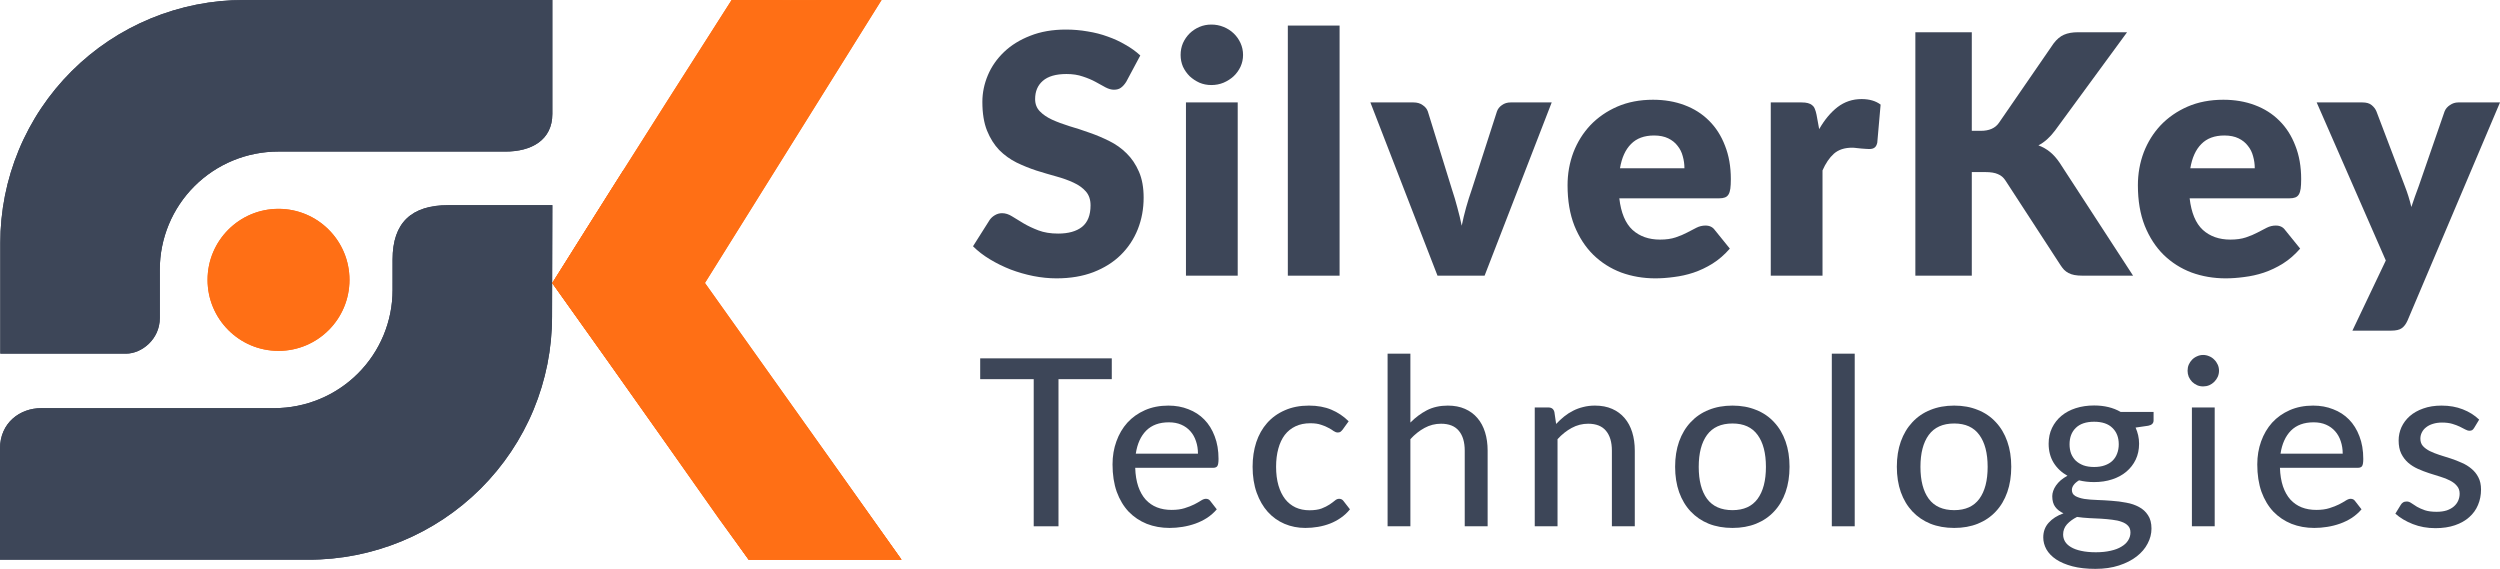 ﻿<svg width="167" height="38" viewBox="0 0 167 38" fill="none" xmlns="http://www.w3.org/2000/svg">
	<path d="M75.235 5.458C75.124 5.636 75.005 5.77 74.878 5.859C74.76 5.949 74.603 5.993 74.41 5.993C74.239 5.993 74.053 5.941 73.852 5.837C73.659 5.725 73.436 5.603 73.183 5.469C72.938 5.335 72.655 5.216 72.336 5.112C72.016 5 71.652 4.944 71.243 4.944C70.536 4.944 70.008 5.097 69.659 5.402C69.317 5.699 69.146 6.105 69.146 6.618C69.146 6.946 69.25 7.217 69.458 7.433C69.666 7.649 69.938 7.835 70.272 7.991C70.614 8.147 71.001 8.292 71.432 8.426C71.871 8.553 72.317 8.698 72.771 8.862C73.224 9.018 73.666 9.204 74.098 9.42C74.536 9.635 74.923 9.911 75.258 10.245C75.6 10.58 75.875 10.99 76.083 11.473C76.291 11.949 76.395 12.526 76.395 13.203C76.395 13.955 76.265 14.658 76.005 15.312C75.745 15.967 75.365 16.54 74.867 17.031C74.377 17.515 73.767 17.898 73.038 18.181C72.317 18.456 71.496 18.594 70.573 18.594C70.068 18.594 69.551 18.542 69.023 18.438C68.503 18.333 67.997 18.188 67.507 18.002C67.016 17.809 66.555 17.582 66.124 17.321C65.692 17.061 65.317 16.771 64.997 16.451L66.112 14.688C66.202 14.561 66.317 14.457 66.458 14.375C66.607 14.286 66.767 14.241 66.938 14.241C67.161 14.241 67.384 14.312 67.607 14.453C67.837 14.595 68.094 14.751 68.376 14.922C68.666 15.093 68.997 15.249 69.369 15.391C69.741 15.532 70.18 15.603 70.685 15.603C71.369 15.603 71.901 15.454 72.28 15.156C72.659 14.851 72.849 14.371 72.849 13.716C72.849 13.337 72.745 13.028 72.536 12.79C72.328 12.552 72.053 12.355 71.711 12.199C71.376 12.042 70.994 11.905 70.562 11.786C70.131 11.667 69.689 11.537 69.235 11.395C68.782 11.246 68.339 11.068 67.908 10.859C67.477 10.644 67.09 10.365 66.748 10.022C66.414 9.673 66.142 9.241 65.934 8.728C65.726 8.207 65.622 7.567 65.622 6.808C65.622 6.198 65.745 5.603 65.99 5.022C66.235 4.442 66.596 3.925 67.072 3.471C67.547 3.017 68.131 2.656 68.823 2.388C69.514 2.113 70.306 1.975 71.198 1.975C71.696 1.975 72.18 2.016 72.648 2.098C73.124 2.173 73.574 2.288 73.997 2.444C74.421 2.593 74.815 2.775 75.18 2.991C75.551 3.199 75.882 3.438 76.172 3.705L75.235 5.458Z" fill="#3D4658"/>
	<path d="M82.679 6.842V18.415H79.222V6.842H82.679ZM83.036 3.672C83.036 3.947 82.98 4.208 82.868 4.453C82.757 4.691 82.605 4.903 82.411 5.089C82.218 5.268 81.991 5.413 81.731 5.525C81.478 5.629 81.207 5.681 80.917 5.681C80.634 5.681 80.37 5.629 80.125 5.525C79.879 5.413 79.66 5.268 79.467 5.089C79.281 4.903 79.132 4.691 79.021 4.453C78.917 4.208 78.865 3.947 78.865 3.672C78.865 3.389 78.917 3.125 79.021 2.879C79.132 2.634 79.281 2.418 79.467 2.232C79.66 2.046 79.879 1.901 80.125 1.797C80.37 1.693 80.634 1.641 80.917 1.641C81.207 1.641 81.478 1.693 81.731 1.797C81.991 1.901 82.218 2.046 82.411 2.232C82.605 2.418 82.757 2.634 82.868 2.879C82.98 3.125 83.036 3.389 83.036 3.672Z" fill="#3D4658"/>
	<path d="M89.484 1.708V18.415H86.027V1.708H89.484Z" fill="#3D4658"/>
	<path d="M103.654 6.842L99.171 18.415H96.025L91.542 6.842H94.419C94.665 6.842 94.869 6.901 95.033 7.02C95.204 7.132 95.319 7.273 95.379 7.444L96.985 12.634C97.126 13.058 97.249 13.471 97.353 13.873C97.464 14.275 97.561 14.676 97.643 15.078C97.806 14.275 98.033 13.46 98.323 12.634L99.996 7.444C100.055 7.273 100.167 7.132 100.33 7.02C100.494 6.901 100.687 6.842 100.91 6.842H103.654Z" fill="#3D4658"/>
	<path d="M112.52 11.239C112.52 10.963 112.483 10.696 112.408 10.435C112.341 10.175 112.226 9.944 112.063 9.743C111.906 9.535 111.698 9.368 111.438 9.241C111.178 9.115 110.862 9.051 110.49 9.051C109.836 9.051 109.323 9.241 108.951 9.621C108.579 9.993 108.334 10.532 108.215 11.239H112.52ZM108.17 13.248C108.282 14.215 108.576 14.918 109.051 15.357C109.527 15.789 110.141 16.005 110.892 16.005C111.293 16.005 111.639 15.956 111.929 15.859C112.219 15.763 112.475 15.655 112.698 15.536C112.929 15.417 113.137 15.309 113.323 15.212C113.516 15.115 113.717 15.067 113.925 15.067C114.2 15.067 114.408 15.167 114.55 15.368L115.553 16.607C115.196 17.016 114.81 17.351 114.393 17.612C113.985 17.865 113.561 18.066 113.122 18.214C112.691 18.356 112.256 18.452 111.817 18.505C111.386 18.564 110.973 18.594 110.579 18.594C109.769 18.594 109.007 18.463 108.293 18.203C107.587 17.935 106.966 17.541 106.431 17.02C105.903 16.499 105.483 15.852 105.17 15.078C104.865 14.304 104.713 13.404 104.713 12.377C104.713 11.603 104.843 10.87 105.103 10.179C105.371 9.487 105.75 8.88 106.241 8.359C106.739 7.839 107.338 7.426 108.036 7.121C108.743 6.815 109.538 6.663 110.423 6.663C111.189 6.663 111.888 6.782 112.52 7.02C113.159 7.258 113.706 7.604 114.159 8.058C114.62 8.512 114.977 9.07 115.23 9.732C115.49 10.387 115.62 11.131 115.62 11.964C115.62 12.225 115.609 12.437 115.587 12.6C115.564 12.764 115.524 12.894 115.464 12.991C115.405 13.088 115.323 13.155 115.219 13.192C115.122 13.229 114.996 13.248 114.84 13.248H108.17Z" fill="#3D4658"/>
	<path d="M121.521 8.627C121.878 8.002 122.287 7.511 122.748 7.154C123.217 6.797 123.752 6.618 124.354 6.618C124.875 6.618 125.298 6.741 125.625 6.987L125.402 9.531C125.365 9.695 125.302 9.807 125.213 9.866C125.131 9.926 125.016 9.955 124.867 9.955C124.808 9.955 124.73 9.952 124.633 9.944C124.536 9.937 124.436 9.929 124.332 9.922C124.228 9.907 124.12 9.896 124.008 9.888C123.904 9.874 123.808 9.866 123.718 9.866C123.213 9.866 122.808 10 122.503 10.268C122.205 10.536 121.953 10.908 121.744 11.384V18.415H118.287V6.842H120.339C120.51 6.842 120.651 6.856 120.763 6.886C120.882 6.916 120.979 6.964 121.053 7.031C121.135 7.091 121.194 7.173 121.231 7.277C121.276 7.381 121.313 7.507 121.343 7.656L121.521 8.627Z" fill="#3D4658"/>
	<path d="M131.716 8.739H132.318C132.876 8.739 133.277 8.564 133.523 8.214L137.181 2.902C137.396 2.619 137.627 2.426 137.872 2.321C138.125 2.21 138.437 2.154 138.809 2.154H142.088L137.27 8.728C136.928 9.182 136.56 9.509 136.166 9.71C136.448 9.814 136.705 9.959 136.935 10.145C137.166 10.331 137.381 10.573 137.582 10.87L142.489 18.415H139.121C138.906 18.415 138.72 18.4 138.564 18.37C138.415 18.341 138.285 18.296 138.173 18.237C138.062 18.177 137.965 18.106 137.883 18.025C137.801 17.935 137.723 17.835 137.649 17.723L133.969 12.065C133.835 11.856 133.664 11.711 133.456 11.63C133.255 11.54 132.98 11.495 132.63 11.495H131.716V18.415H127.946V2.154H131.716V8.739Z" fill="#3D4658"/>
	<path d="M150.618 11.239C150.618 10.963 150.581 10.696 150.506 10.435C150.439 10.175 150.324 9.944 150.16 9.743C150.004 9.535 149.796 9.368 149.536 9.241C149.276 9.115 148.96 9.051 148.588 9.051C147.934 9.051 147.421 9.241 147.049 9.621C146.677 9.993 146.432 10.532 146.313 11.239H150.618ZM146.268 13.248C146.38 14.215 146.673 14.918 147.149 15.357C147.625 15.789 148.239 16.005 148.989 16.005C149.391 16.005 149.737 15.956 150.027 15.859C150.317 15.763 150.573 15.655 150.796 15.536C151.027 15.417 151.235 15.309 151.421 15.212C151.614 15.115 151.815 15.067 152.023 15.067C152.298 15.067 152.506 15.167 152.647 15.368L153.651 16.607C153.294 17.016 152.908 17.351 152.491 17.612C152.082 17.865 151.659 18.066 151.22 18.214C150.789 18.356 150.354 18.452 149.915 18.505C149.484 18.564 149.071 18.594 148.677 18.594C147.867 18.594 147.105 18.463 146.391 18.203C145.685 17.935 145.064 17.541 144.528 17.02C144.001 16.499 143.58 15.852 143.268 15.078C142.963 14.304 142.811 13.404 142.811 12.377C142.811 11.603 142.941 10.87 143.201 10.179C143.469 9.487 143.848 8.88 144.339 8.359C144.837 7.839 145.436 7.426 146.134 7.121C146.841 6.815 147.636 6.663 148.521 6.663C149.287 6.663 149.986 6.782 150.618 7.02C151.257 7.258 151.804 7.604 152.257 8.058C152.718 8.512 153.075 9.07 153.328 9.732C153.588 10.387 153.718 11.131 153.718 11.964C153.718 12.225 153.707 12.437 153.685 12.6C153.662 12.764 153.622 12.894 153.562 12.991C153.503 13.088 153.421 13.155 153.317 13.192C153.22 13.229 153.094 13.248 152.937 13.248H146.268Z" fill="#3D4658"/>
	<path d="M167 6.842L160.821 21.417C160.717 21.648 160.591 21.816 160.442 21.92C160.294 22.031 160.056 22.087 159.729 22.087H157.141L159.372 17.4L154.754 6.842H157.81C158.078 6.842 158.282 6.901 158.424 7.02C158.572 7.139 158.68 7.281 158.747 7.444L160.643 12.433C160.821 12.887 160.966 13.352 161.078 13.828C161.16 13.59 161.242 13.352 161.323 13.114C161.405 12.876 161.491 12.641 161.58 12.411L163.297 7.444C163.364 7.273 163.483 7.132 163.654 7.02C163.825 6.901 164.011 6.842 164.212 6.842H167Z" fill="#3D4658"/>
	<path d="M74.267 25.328H70.707V35.156H69.052V25.328H65.477V23.938H74.267V25.328Z" fill="#3D4658"/>
	<path d="M80.024 30.305C80.024 30.003 79.98 29.724 79.891 29.469C79.808 29.213 79.683 28.992 79.516 28.805C79.35 28.617 79.147 28.471 78.907 28.367C78.668 28.263 78.392 28.211 78.08 28.211C77.44 28.211 76.935 28.396 76.565 28.766C76.201 29.135 75.969 29.648 75.871 30.305H80.024ZM81.281 34.023C81.093 34.242 80.877 34.432 80.633 34.594C80.388 34.75 80.128 34.878 79.852 34.977C79.576 35.075 79.29 35.148 78.993 35.195C78.702 35.242 78.413 35.266 78.127 35.266C77.58 35.266 77.073 35.175 76.604 34.992C76.141 34.805 75.738 34.534 75.394 34.18C75.056 33.82 74.791 33.378 74.598 32.852C74.411 32.32 74.317 31.711 74.317 31.023C74.317 30.471 74.403 29.958 74.575 29.484C74.746 29.005 74.991 28.588 75.308 28.234C75.631 27.88 76.024 27.602 76.487 27.398C76.95 27.195 77.471 27.094 78.049 27.094C78.533 27.094 78.978 27.174 79.384 27.336C79.795 27.492 80.149 27.721 80.445 28.023C80.742 28.326 80.974 28.698 81.14 29.141C81.312 29.583 81.398 30.088 81.398 30.656C81.398 30.891 81.372 31.049 81.32 31.133C81.268 31.211 81.171 31.25 81.031 31.25H75.832C75.847 31.724 75.915 32.138 76.034 32.492C76.154 32.841 76.318 33.133 76.526 33.367C76.74 33.602 76.992 33.776 77.284 33.891C77.575 34.005 77.9 34.062 78.259 34.062C78.598 34.062 78.889 34.023 79.134 33.945C79.384 33.867 79.597 33.784 79.774 33.695C79.956 33.602 80.107 33.516 80.227 33.438C80.352 33.359 80.461 33.32 80.555 33.32C80.68 33.32 80.776 33.367 80.843 33.461L81.281 34.023Z" fill="#3D4658"/>
	<path d="M89.685 28.703C89.638 28.76 89.592 28.807 89.545 28.844C89.503 28.875 89.441 28.891 89.358 28.891C89.274 28.891 89.186 28.859 89.092 28.797C89.004 28.729 88.889 28.659 88.749 28.586C88.613 28.508 88.447 28.438 88.249 28.375C88.056 28.307 87.817 28.273 87.531 28.273C87.156 28.273 86.826 28.341 86.539 28.477C86.253 28.612 86.014 28.805 85.821 29.055C85.634 29.305 85.49 29.609 85.392 29.969C85.293 30.328 85.243 30.732 85.243 31.18C85.243 31.643 85.295 32.057 85.399 32.422C85.504 32.781 85.652 33.086 85.844 33.336C86.037 33.581 86.271 33.768 86.547 33.898C86.823 34.023 87.13 34.086 87.468 34.086C87.796 34.086 88.067 34.047 88.28 33.969C88.493 33.885 88.671 33.797 88.811 33.703C88.951 33.609 89.069 33.523 89.162 33.445C89.256 33.362 89.352 33.32 89.451 33.32C89.576 33.32 89.672 33.367 89.74 33.461L90.177 34.023C89.995 34.247 89.79 34.438 89.561 34.594C89.337 34.75 89.097 34.878 88.842 34.977C88.587 35.075 88.319 35.148 88.038 35.195C87.762 35.242 87.481 35.266 87.195 35.266C86.701 35.266 86.237 35.175 85.805 34.992C85.379 34.81 85.007 34.544 84.689 34.195C84.377 33.846 84.129 33.419 83.947 32.914C83.765 32.404 83.674 31.826 83.674 31.18C83.674 30.591 83.755 30.047 83.916 29.547C84.083 29.047 84.325 28.617 84.642 28.258C84.965 27.893 85.36 27.609 85.829 27.406C86.297 27.198 86.833 27.094 87.437 27.094C88.004 27.094 88.504 27.185 88.936 27.367C89.368 27.549 89.753 27.807 90.091 28.141L89.685 28.703Z" fill="#3D4658"/>
	<path d="M94.214 28.227C94.547 27.888 94.914 27.615 95.314 27.406C95.72 27.198 96.186 27.094 96.712 27.094C97.149 27.094 97.531 27.167 97.859 27.312C98.192 27.458 98.471 27.664 98.695 27.93C98.918 28.19 99.088 28.505 99.202 28.875C99.317 29.245 99.374 29.654 99.374 30.102V35.156H97.844V30.102C97.844 29.534 97.714 29.094 97.453 28.781C97.193 28.463 96.795 28.305 96.259 28.305C95.869 28.305 95.502 28.398 95.158 28.586C94.82 28.768 94.505 29.018 94.214 29.336V35.156H92.691V23.625H94.214V28.227Z" fill="#3D4658"/>
	<path d="M103.95 28.32C104.121 28.138 104.301 27.971 104.488 27.82C104.676 27.669 104.874 27.542 105.082 27.438C105.295 27.328 105.522 27.245 105.761 27.188C106.006 27.125 106.266 27.094 106.542 27.094C106.979 27.094 107.361 27.167 107.689 27.312C108.022 27.458 108.301 27.664 108.525 27.93C108.748 28.19 108.917 28.505 109.032 28.875C109.146 29.245 109.204 29.654 109.204 30.102V35.156H107.674V30.102C107.674 29.534 107.543 29.094 107.283 28.781C107.023 28.463 106.625 28.305 106.089 28.305C105.698 28.305 105.332 28.398 104.988 28.586C104.65 28.768 104.335 29.018 104.043 29.336V35.156H102.521V27.219H103.435C103.648 27.219 103.781 27.32 103.833 27.523L103.95 28.32Z" fill="#3D4658"/>
	<path d="M115.731 27.094C116.314 27.094 116.84 27.19 117.308 27.383C117.782 27.57 118.183 27.844 118.511 28.203C118.844 28.557 119.099 28.987 119.276 29.492C119.453 29.992 119.541 30.555 119.541 31.18C119.541 31.805 119.453 32.37 119.276 32.875C119.099 33.38 118.844 33.81 118.511 34.164C118.183 34.518 117.782 34.792 117.308 34.984C116.84 35.172 116.314 35.266 115.731 35.266C115.143 35.266 114.612 35.172 114.139 34.984C113.67 34.792 113.27 34.518 112.936 34.164C112.603 33.81 112.346 33.38 112.164 32.875C111.987 32.37 111.898 31.805 111.898 31.18C111.898 30.555 111.987 29.992 112.164 29.492C112.346 28.987 112.603 28.557 112.936 28.203C113.27 27.844 113.67 27.57 114.139 27.383C114.612 27.19 115.143 27.094 115.731 27.094ZM115.731 34.078C116.481 34.078 117.04 33.825 117.41 33.32C117.779 32.815 117.964 32.104 117.964 31.188C117.964 30.271 117.779 29.56 117.41 29.055C117.04 28.544 116.481 28.289 115.731 28.289C114.971 28.289 114.404 28.544 114.029 29.055C113.66 29.56 113.475 30.271 113.475 31.188C113.475 32.104 113.66 32.815 114.029 33.32C114.404 33.825 114.971 34.078 115.731 34.078Z" fill="#3D4658"/>
	<path d="M123.895 23.625V35.156H122.365V23.625H123.895Z" fill="#3D4658"/>
	<path d="M130.542 27.094C131.125 27.094 131.651 27.19 132.119 27.383C132.593 27.57 132.994 27.844 133.322 28.203C133.655 28.557 133.91 28.987 134.087 29.492C134.264 29.992 134.352 30.555 134.352 31.18C134.352 31.805 134.264 32.37 134.087 32.875C133.91 33.38 133.655 33.81 133.322 34.164C132.994 34.518 132.593 34.792 132.119 34.984C131.651 35.172 131.125 35.266 130.542 35.266C129.954 35.266 129.423 35.172 128.95 34.984C128.481 34.792 128.081 34.518 127.747 34.164C127.414 33.81 127.157 33.38 126.975 32.875C126.798 32.37 126.709 31.805 126.709 31.18C126.709 30.555 126.798 29.992 126.975 29.492C127.157 28.987 127.414 28.557 127.747 28.203C128.081 27.844 128.481 27.57 128.95 27.383C129.423 27.19 129.954 27.094 130.542 27.094ZM130.542 34.078C131.292 34.078 131.851 33.825 132.221 33.32C132.59 32.815 132.775 32.104 132.775 31.188C132.775 30.271 132.59 29.56 132.221 29.055C131.851 28.544 131.292 28.289 130.542 28.289C129.782 28.289 129.215 28.544 128.84 29.055C128.471 29.56 128.286 30.271 128.286 31.188C128.286 32.104 128.471 32.815 128.84 33.32C129.215 33.825 129.782 34.078 130.542 34.078Z" fill="#3D4658"/>
	<path d="M139.886 31.195C140.156 31.195 140.393 31.159 140.596 31.086C140.804 31.013 140.976 30.912 141.111 30.781C141.252 30.646 141.356 30.484 141.424 30.297C141.496 30.109 141.533 29.904 141.533 29.68C141.533 29.221 141.392 28.857 141.111 28.586C140.835 28.31 140.427 28.172 139.886 28.172C139.35 28.172 138.941 28.31 138.66 28.586C138.384 28.857 138.246 29.221 138.246 29.68C138.246 29.904 138.28 30.109 138.348 30.297C138.421 30.479 138.525 30.638 138.66 30.773C138.8 30.904 138.972 31.008 139.175 31.086C139.383 31.159 139.62 31.195 139.886 31.195ZM142.314 35.57C142.314 35.383 142.261 35.234 142.157 35.125C142.053 35.01 141.91 34.922 141.728 34.859C141.551 34.792 141.343 34.745 141.103 34.719C140.864 34.688 140.612 34.664 140.346 34.648C140.086 34.633 139.818 34.62 139.542 34.609C139.266 34.594 139.001 34.568 138.746 34.531C138.475 34.667 138.251 34.831 138.074 35.023C137.903 35.216 137.817 35.443 137.817 35.703C137.817 35.87 137.858 36.026 137.942 36.172C138.03 36.318 138.163 36.443 138.34 36.547C138.522 36.656 138.748 36.74 139.019 36.797C139.295 36.859 139.623 36.891 140.003 36.891C140.377 36.891 140.708 36.857 140.994 36.789C141.28 36.727 141.52 36.635 141.712 36.516C141.91 36.401 142.058 36.263 142.157 36.102C142.261 35.94 142.314 35.763 142.314 35.57ZM143.859 27.516V28.086C143.859 28.273 143.742 28.391 143.508 28.438L142.657 28.562C142.73 28.724 142.787 28.896 142.829 29.078C142.87 29.255 142.891 29.443 142.891 29.641C142.891 30.031 142.816 30.385 142.665 30.703C142.514 31.016 142.306 31.284 142.04 31.508C141.775 31.732 141.457 31.904 141.088 32.023C140.724 32.143 140.323 32.203 139.886 32.203C139.526 32.203 139.191 32.164 138.879 32.086C138.722 32.18 138.603 32.284 138.519 32.398C138.441 32.508 138.402 32.617 138.402 32.727C138.402 32.909 138.478 33.044 138.629 33.133C138.785 33.221 138.985 33.286 139.23 33.328C139.48 33.365 139.763 33.388 140.081 33.398C140.403 33.409 140.729 33.427 141.057 33.453C141.39 33.474 141.715 33.516 142.032 33.578C142.355 33.635 142.639 33.732 142.883 33.867C143.133 33.997 143.334 34.18 143.485 34.414C143.641 34.643 143.719 34.943 143.719 35.312C143.719 35.656 143.633 35.99 143.461 36.312C143.295 36.635 143.05 36.922 142.727 37.172C142.405 37.422 142.012 37.622 141.548 37.773C141.085 37.925 140.56 38 139.971 38C139.383 38 138.871 37.943 138.434 37.828C138.002 37.714 137.64 37.56 137.348 37.367C137.062 37.175 136.846 36.95 136.7 36.695C136.56 36.44 136.49 36.175 136.49 35.898C136.49 35.513 136.609 35.188 136.849 34.922C137.088 34.651 137.419 34.44 137.84 34.289C137.611 34.185 137.429 34.044 137.294 33.867C137.158 33.685 137.091 33.445 137.091 33.148C137.091 33.034 137.112 32.917 137.153 32.797C137.195 32.672 137.257 32.55 137.341 32.43C137.429 32.305 137.536 32.188 137.661 32.078C137.791 31.969 137.939 31.87 138.106 31.781C137.715 31.562 137.408 31.273 137.184 30.914C136.961 30.549 136.849 30.125 136.849 29.641C136.849 29.25 136.924 28.898 137.075 28.586C137.226 28.273 137.434 28.005 137.7 27.781C137.97 27.557 138.29 27.385 138.66 27.266C139.035 27.146 139.443 27.086 139.886 27.086C140.573 27.086 141.163 27.229 141.658 27.516H143.859Z" fill="#3D4658"/>
	<path d="M147.942 27.219V35.156H146.419V27.219H147.942ZM148.23 24.766C148.23 24.906 148.202 25.042 148.145 25.172C148.087 25.297 148.009 25.409 147.91 25.508C147.817 25.602 147.705 25.677 147.575 25.734C147.445 25.787 147.309 25.812 147.169 25.812C147.028 25.812 146.895 25.787 146.771 25.734C146.646 25.677 146.534 25.602 146.435 25.508C146.341 25.409 146.266 25.297 146.208 25.172C146.156 25.042 146.13 24.906 146.13 24.766C146.13 24.62 146.156 24.484 146.208 24.359C146.266 24.229 146.341 24.117 146.435 24.023C146.534 23.924 146.646 23.849 146.771 23.797C146.895 23.74 147.028 23.711 147.169 23.711C147.309 23.711 147.445 23.74 147.575 23.797C147.705 23.849 147.817 23.924 147.91 24.023C148.009 24.117 148.087 24.229 148.145 24.359C148.202 24.484 148.23 24.62 148.23 24.766Z" fill="#3D4658"/>
	<path d="M156.493 30.305C156.493 30.003 156.448 29.724 156.36 29.469C156.277 29.213 156.152 28.992 155.985 28.805C155.819 28.617 155.616 28.471 155.376 28.367C155.137 28.263 154.861 28.211 154.549 28.211C153.909 28.211 153.404 28.396 153.034 28.766C152.67 29.135 152.438 29.648 152.339 30.305H156.493ZM157.75 34.023C157.562 34.242 157.346 34.432 157.102 34.594C156.857 34.75 156.597 34.878 156.321 34.977C156.045 35.075 155.759 35.148 155.462 35.195C155.171 35.242 154.882 35.266 154.596 35.266C154.049 35.266 153.542 35.175 153.073 34.992C152.61 34.805 152.207 34.534 151.863 34.18C151.525 33.82 151.259 33.378 151.067 32.852C150.88 32.32 150.786 31.711 150.786 31.023C150.786 30.471 150.872 29.958 151.043 29.484C151.215 29.005 151.46 28.588 151.777 28.234C152.1 27.88 152.493 27.602 152.956 27.398C153.419 27.195 153.94 27.094 154.518 27.094C155.002 27.094 155.447 27.174 155.852 27.336C156.264 27.492 156.618 27.721 156.914 28.023C157.211 28.326 157.442 28.698 157.609 29.141C157.781 29.583 157.867 30.088 157.867 30.656C157.867 30.891 157.841 31.049 157.789 31.133C157.737 31.211 157.64 31.25 157.5 31.25H152.3C152.316 31.724 152.384 32.138 152.503 32.492C152.623 32.841 152.787 33.133 152.995 33.367C153.209 33.602 153.461 33.776 153.752 33.891C154.044 34.005 154.369 34.062 154.728 34.062C155.067 34.062 155.358 34.023 155.603 33.945C155.852 33.867 156.066 33.784 156.243 33.695C156.425 33.602 156.576 33.516 156.696 33.438C156.821 33.359 156.93 33.32 157.023 33.32C157.148 33.32 157.245 33.367 157.312 33.461L157.75 34.023Z" fill="#3D4658"/>
	<path d="M165.272 28.586C165.23 28.654 165.186 28.703 165.139 28.734C165.093 28.76 165.033 28.773 164.96 28.773C164.877 28.773 164.783 28.745 164.679 28.688C164.58 28.63 164.458 28.568 164.312 28.5C164.171 28.432 164.005 28.37 163.812 28.312C163.62 28.255 163.391 28.227 163.125 28.227C162.907 28.227 162.706 28.255 162.524 28.312C162.347 28.365 162.196 28.44 162.071 28.539C161.946 28.633 161.85 28.747 161.782 28.883C161.715 29.013 161.681 29.154 161.681 29.305C161.681 29.503 161.738 29.667 161.853 29.797C161.972 29.927 162.126 30.039 162.313 30.133C162.506 30.227 162.722 30.312 162.961 30.391C163.206 30.463 163.453 30.542 163.703 30.625C163.958 30.708 164.205 30.805 164.445 30.914C164.689 31.018 164.905 31.151 165.093 31.312C165.285 31.469 165.439 31.659 165.553 31.883C165.673 32.107 165.733 32.38 165.733 32.703C165.733 33.073 165.665 33.417 165.53 33.734C165.4 34.047 165.204 34.318 164.944 34.547C164.689 34.776 164.372 34.956 163.992 35.086C163.612 35.216 163.177 35.281 162.688 35.281C162.142 35.281 161.637 35.19 161.174 35.008C160.71 34.825 160.323 34.594 160.01 34.312L160.369 33.727C160.411 33.654 160.463 33.599 160.526 33.562C160.588 33.521 160.671 33.5 160.775 33.5C160.874 33.5 160.976 33.536 161.08 33.609C161.184 33.682 161.309 33.763 161.455 33.852C161.6 33.935 161.777 34.013 161.985 34.086C162.194 34.154 162.454 34.188 162.766 34.188C163.026 34.188 163.253 34.156 163.445 34.094C163.638 34.026 163.797 33.938 163.922 33.828C164.052 33.714 164.148 33.583 164.21 33.438C164.273 33.292 164.304 33.138 164.304 32.977C164.304 32.768 164.244 32.596 164.125 32.461C164.01 32.32 163.856 32.2 163.664 32.102C163.477 32.003 163.261 31.917 163.016 31.844C162.771 31.771 162.521 31.693 162.266 31.609C162.011 31.526 161.762 31.43 161.517 31.32C161.272 31.211 161.054 31.073 160.861 30.906C160.674 30.74 160.52 30.537 160.401 30.297C160.286 30.057 160.229 29.766 160.229 29.422C160.229 29.115 160.291 28.82 160.416 28.539C160.546 28.258 160.731 28.01 160.971 27.797C161.215 27.583 161.514 27.414 161.868 27.289C162.227 27.159 162.636 27.094 163.094 27.094C163.62 27.094 164.093 27.177 164.515 27.344C164.942 27.51 165.306 27.74 165.608 28.031L165.272 28.586Z" fill="#3D4658"/>
	<path d="M18.605 23.438C21.222 23.438 23.345 21.314 23.345 18.694C23.345 16.075 21.222 13.951 18.605 13.951C15.987 13.951 13.865 16.075 13.865 18.694C13.865 21.314 15.987 23.438 18.605 23.438Z" fill="#FF6F15"/>
	<path d="M36.897 18.909C42.103 10.568 48.337 0.85 48.872 0C48.872 0 57.246 0.008 58.887 1.34344e-05L47.089 18.902C51.474 25.046 60.224 37.388 60.224 37.388C57.277 37.388 50.013 37.388 50.013 37.388C49.473 36.634 42.174 26.288 36.897 18.909Z" fill="#FF6F15"/>
	<path d="M20.593 37.388H0V29.969C-2.10315e-06 28.239 1.335 27.264 2.759 27.264H18.313C20.411 27.264 22.423 26.433 23.906 24.954C25.39 23.475 26.223 21.468 26.223 19.376L26.224 17.337C26.224 14.865 27.498 13.705 29.947 13.705H36.897L36.877 21.148C36.879 23.281 36.459 25.394 35.642 27.365C34.824 29.336 33.624 31.127 32.112 32.636C30.599 34.144 28.804 35.34 26.827 36.156C24.851 36.971 22.732 37.39 20.593 37.388ZM8.421 23.622L0.02 23.622V16.24C0.018 14.107 0.438 11.994 1.256 10.023C2.074 8.052 3.273 6.261 4.786 4.753C6.298 3.244 8.094 2.048 10.07 1.233C12.047 0.417 14.165 -0.002 16.304 5.58442e-06H36.897V7.609C36.897 9.359 35.496 10.124 33.767 10.124H18.584C16.486 10.124 14.475 10.955 12.991 12.434C11.508 13.913 10.675 15.92 10.675 18.012V21.245C10.675 22.655 9.472 23.622 8.421 23.622Z" fill="#3D4658"/>
	<path d="M36.887 18.909L41.645 11.371L60.214 37.388C57.268 37.388 50.013 37.388 50.013 37.388L48.032 34.657C48.032 34.657 41.333 25.125 36.887 18.909Z" fill="#FF6F15"/>
	<path d="M18.605 23.438C21.222 23.438 23.345 21.314 23.345 18.694C23.345 16.075 21.222 13.951 18.605 13.951C15.987 13.951 13.865 16.075 13.865 18.694C13.865 21.314 15.987 23.438 18.605 23.438Z" fill="#FF6F15"/>
	<path d="M36.897 18.909C42.103 10.568 48.337 0.85 48.872 0C48.872 0 57.246 0.008 58.887 1.34344e-05L47.089 18.902C51.474 25.046 60.224 37.388 60.224 37.388C57.277 37.388 50.013 37.388 50.013 37.388C49.473 36.634 42.174 26.288 36.897 18.909Z" fill="#FF6F15"/>
	<path d="M20.593 37.388H0V29.969C-2.10315e-06 28.239 1.335 27.264 2.759 27.264H18.313C20.411 27.264 22.423 26.433 23.906 24.954C25.39 23.475 26.223 21.468 26.223 19.376L26.224 17.337C26.224 14.865 27.498 13.705 29.947 13.705H36.897L36.877 21.148C36.879 23.281 36.459 25.394 35.642 27.365C34.824 29.336 33.624 31.127 32.112 32.636C30.599 34.144 28.804 35.34 26.827 36.156C24.851 36.971 22.732 37.39 20.593 37.388ZM8.421 23.622L0.02 23.622V16.24C0.018 14.107 0.438 11.994 1.256 10.023C2.074 8.052 3.273 6.261 4.786 4.753C6.298 3.244 8.094 2.048 10.07 1.233C12.047 0.417 14.165 -0.002 16.304 5.58442e-06H36.897V7.609C36.897 9.359 35.496 10.124 33.767 10.124H18.584C16.486 10.124 14.475 10.955 12.991 12.434C11.508 13.913 10.675 15.92 10.675 18.012V21.245C10.675 22.655 9.472 23.622 8.421 23.622Z" fill="#3D4658"/>
	<path d="M36.887 18.909L41.645 11.371L60.214 37.388C57.268 37.388 50.013 37.388 50.013 37.388L48.032 34.657C48.032 34.657 41.333 25.125 36.887 18.909Z" fill="#FF6F15"/>
</svg>